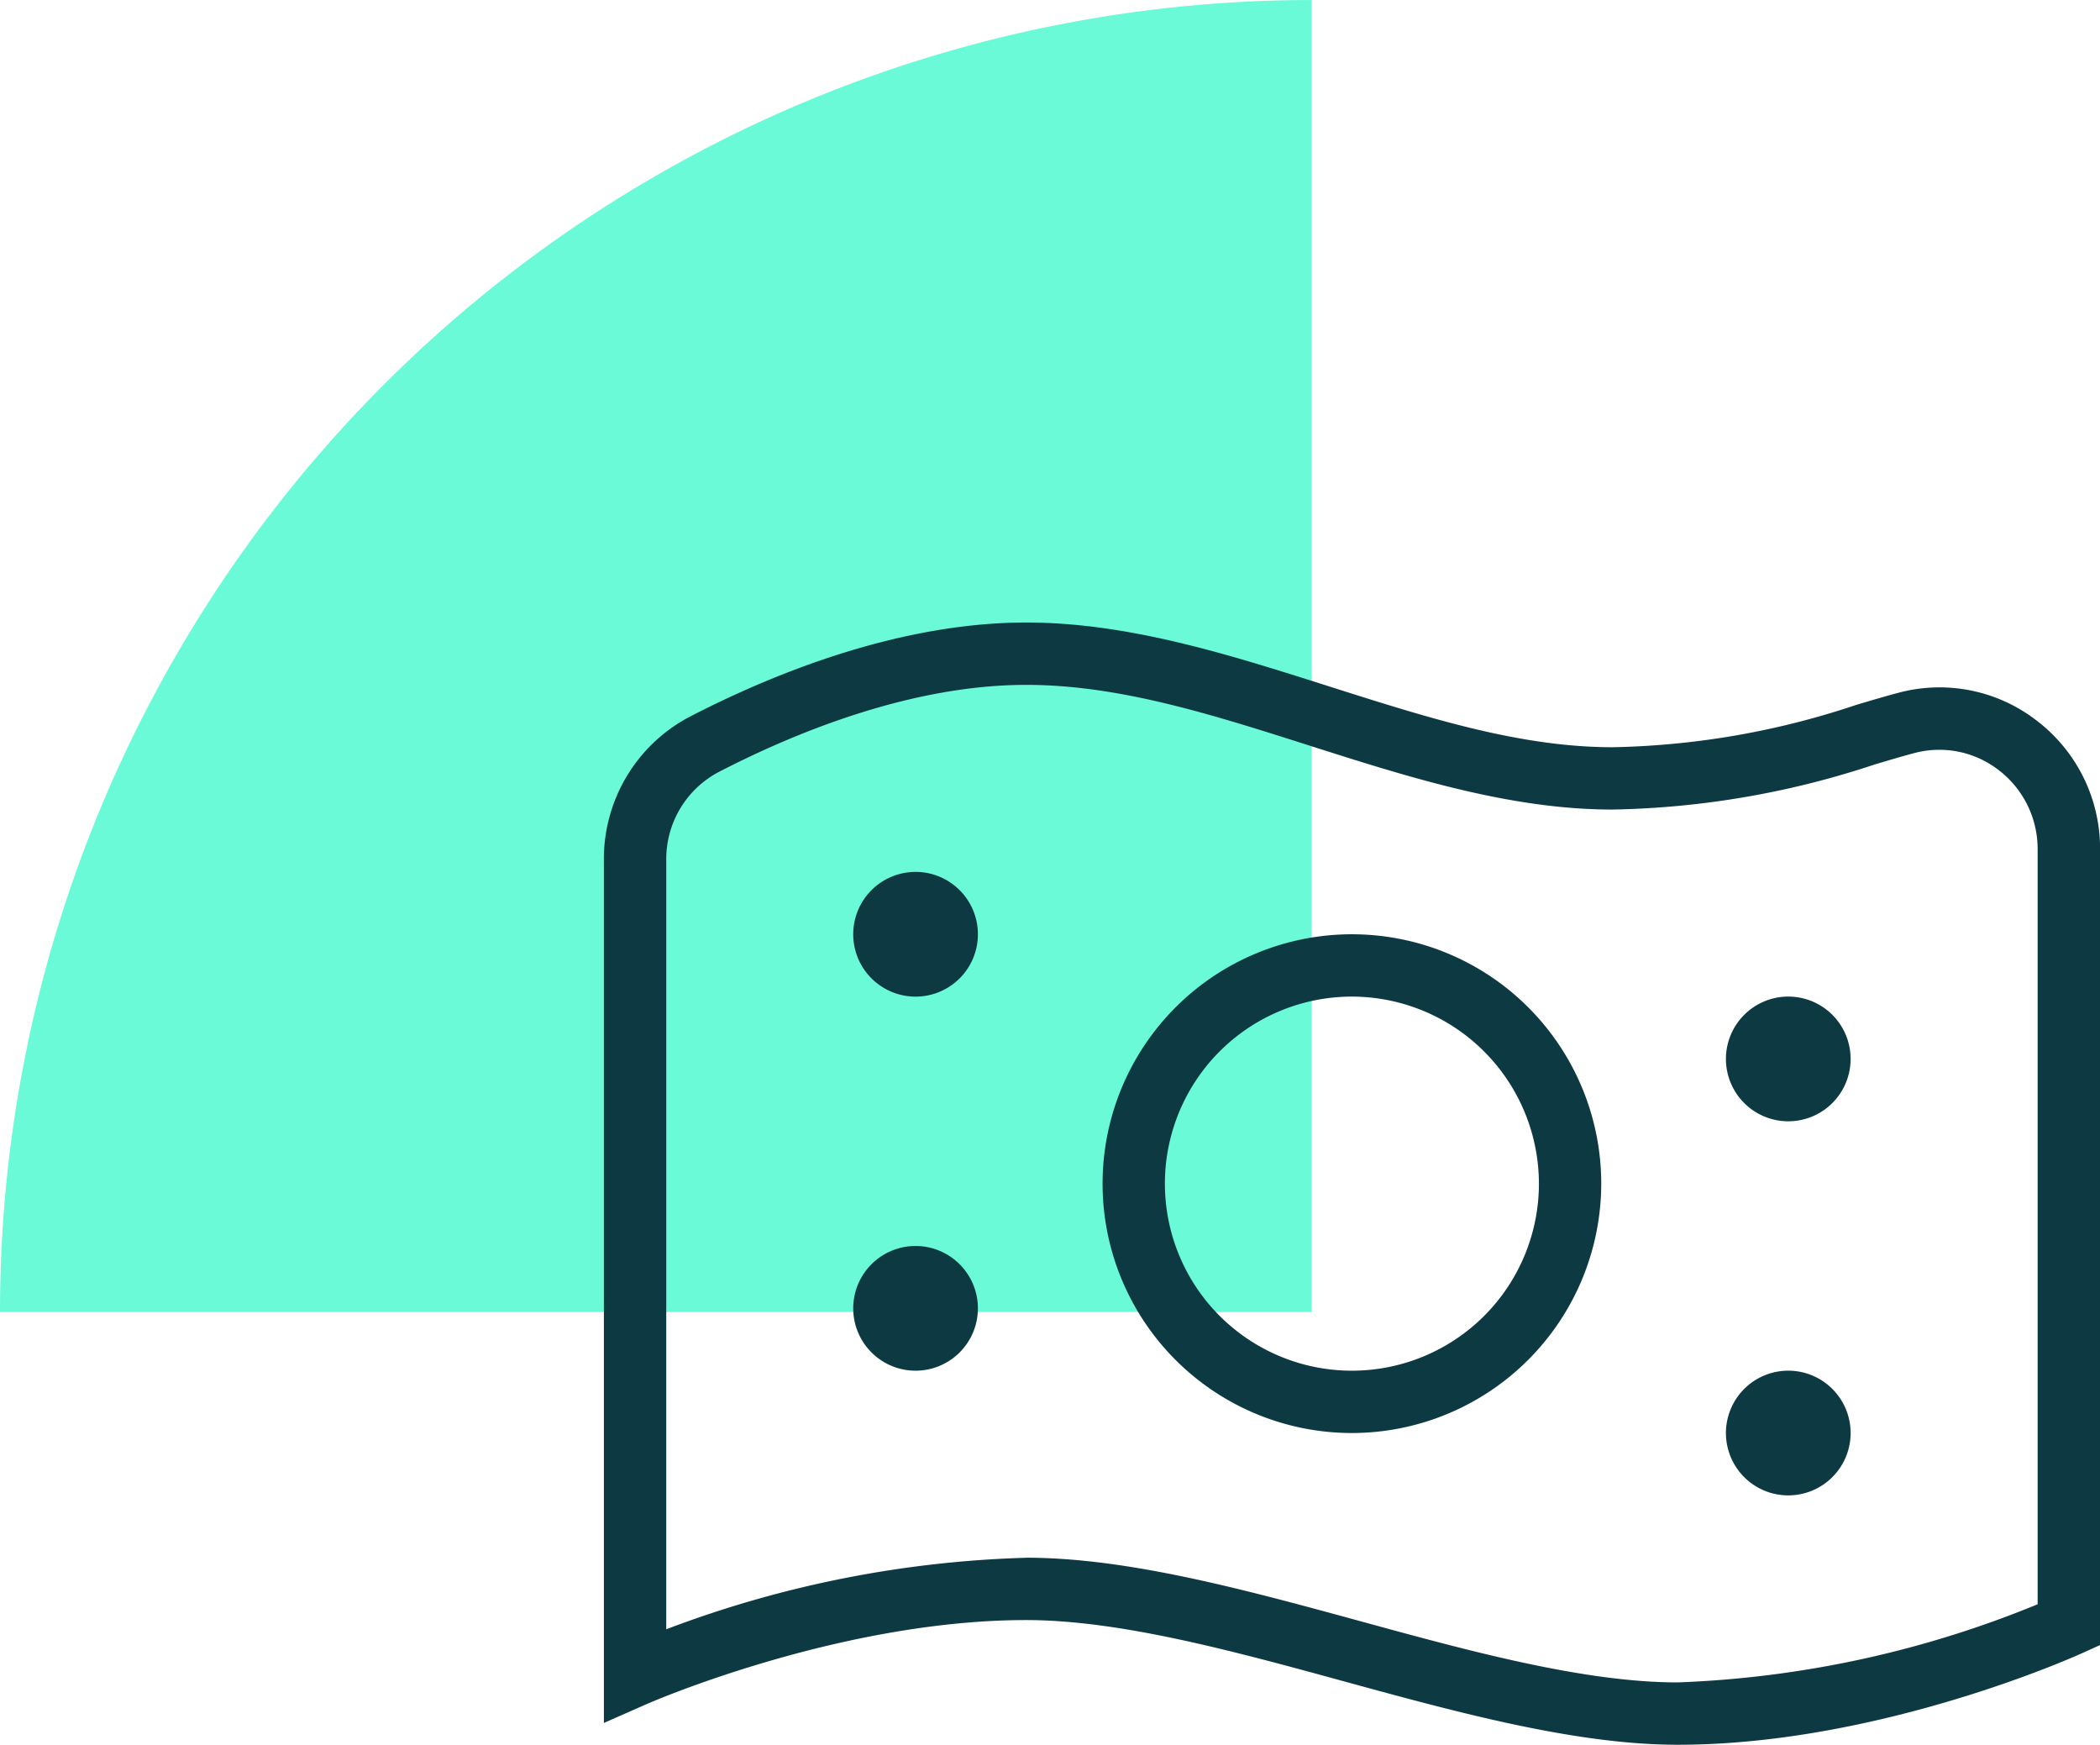 <svg xmlns="http://www.w3.org/2000/svg" width="83.501" height="69.363" viewBox="0 0 83.501 69.363">
  <g id="careers-finance" transform="translate(0 0)">
    <g id="Group_4950" data-name="Group 4950" transform="translate(0 0)">
      <path id="Path_114916" data-name="Path 114916" d="M52.157,0A52.157,52.157,0,0,0,0,52.157H52.157Z" transform="translate(0 0.001)" fill="#6bfad8"/>
    </g>
    <path id="money-bill-wave" d="M29.743,35.222a9.914,9.914,0,1,1,9.914-9.914A9.924,9.924,0,0,1,29.743,35.222Zm0-17.35a7.436,7.436,0,1,0,7.436,7.436A7.445,7.445,0,0,0,29.743,17.872Zm-17.35-4.957a2.479,2.479,0,1,0,2.479,2.479A2.48,2.48,0,0,0,12.393,12.914ZM44.615,20.35a2.479,2.479,0,1,0,2.479-2.479A2.48,2.48,0,0,0,44.615,20.35ZM12.393,27.786a2.479,2.479,0,1,0,2.479,2.479A2.48,2.48,0,0,0,12.393,27.786Zm32.222,7.436a2.479,2.479,0,1,0,2.479-2.479A2.48,2.48,0,0,0,44.615,35.222ZM42.7,47.615c-4.053,0-8.742-1.281-13.28-2.523-4.38-1.2-8.908-2.434-12.629-2.434-7.426,0-14.976,3.292-15.053,3.324L0,46.748V12.424a6.382,6.382,0,0,1,3.455-5.7C6.754,5.025,11.744,3,16.793,3c4.08,0,8.122,1.291,12.034,2.536s7.59,2.422,11.283,2.422A32.243,32.243,0,0,0,49.8,6.274c.6-.178,1.16-.345,1.676-.481a6.309,6.309,0,0,1,5.5,1.11,6.4,6.4,0,0,1,2.516,5.108v31.64l-.729.33C58.433,44.13,50.653,47.615,42.7,47.615ZM16.793,40.179c4.053,0,8.745,1.284,13.283,2.523,4.38,1.2,8.906,2.434,12.626,2.434a41.647,41.647,0,0,0,14.307-3.106V12.012a3.943,3.943,0,0,0-1.547-3.143,3.856,3.856,0,0,0-3.354-.679c-.493.131-1.029.29-1.6.461a34.872,34.872,0,0,1-10.4,1.785c-4.08,0-8.125-1.291-12.036-2.538s-7.587-2.419-11.28-2.419c-4.551,0-9.146,1.876-12.2,3.45a3.913,3.913,0,0,0-2.112,3.495v30.6a43.786,43.786,0,0,1,14.312-2.843Z" transform="translate(24.012 21.748)" fill="#0d3a42"/>
  </g>
</svg>

